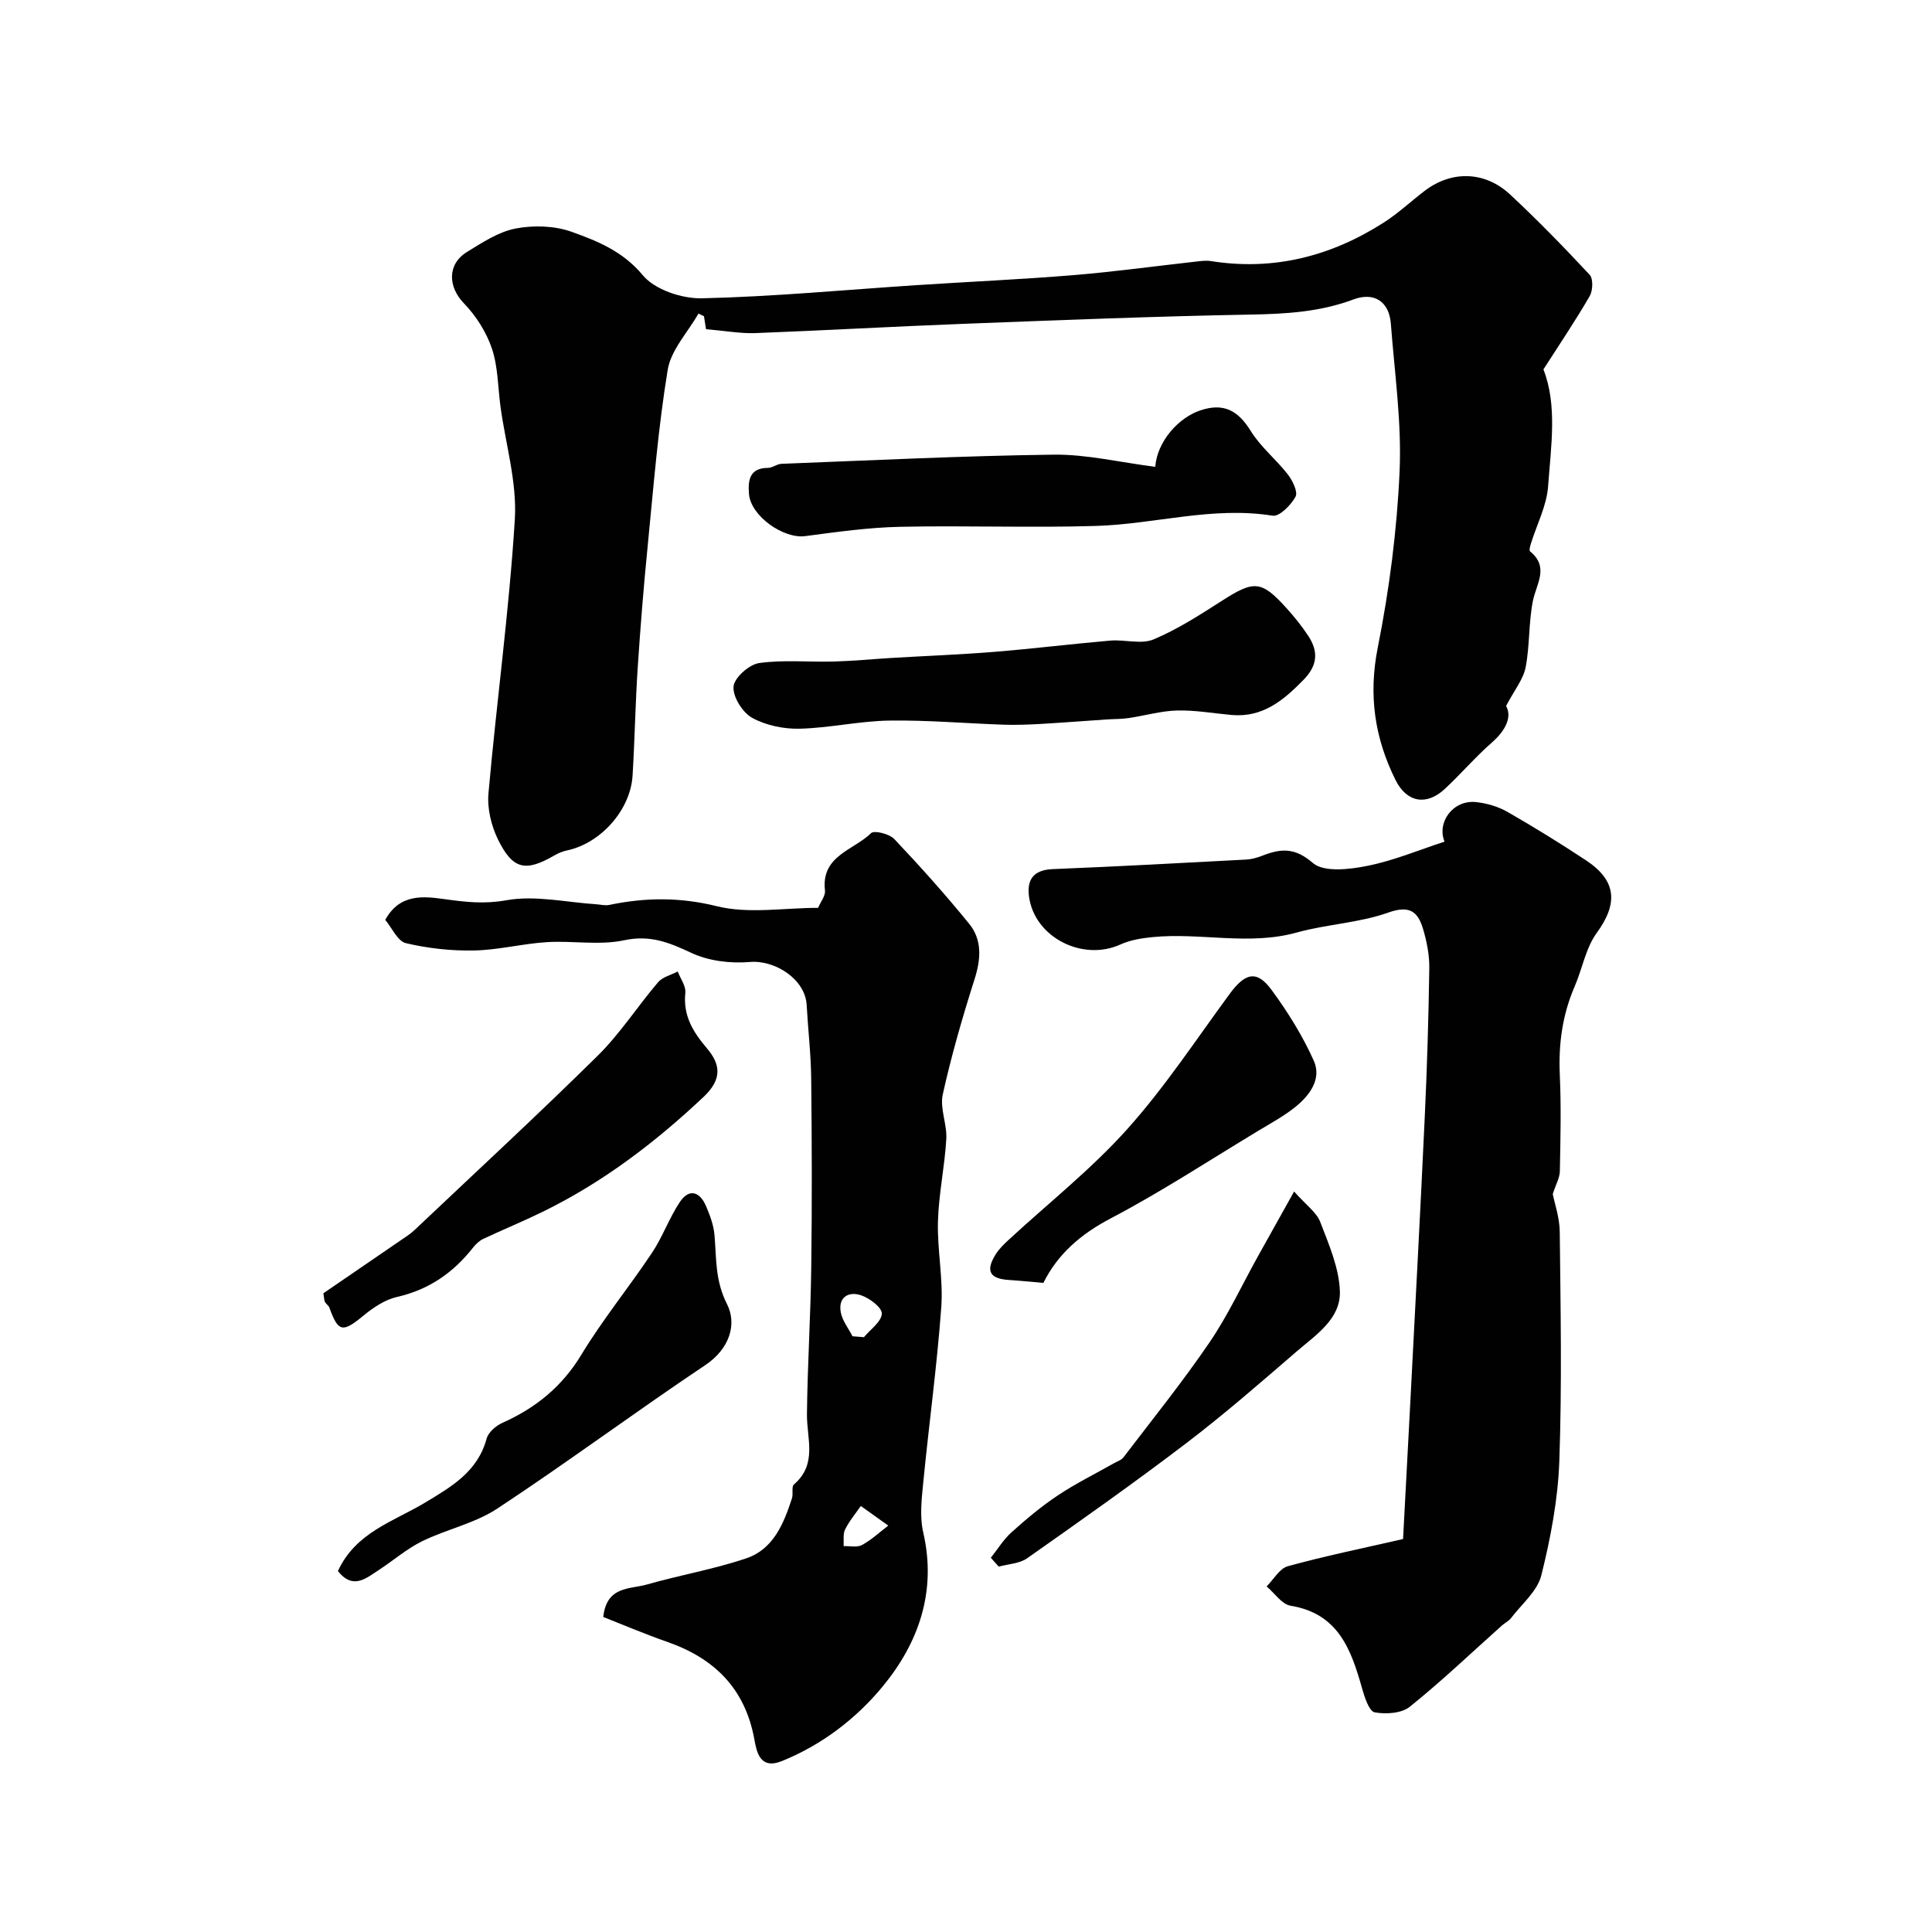 <svg enable-background="new 0 0 400 400" viewBox="0 0 400 400" xmlns="http://www.w3.org/2000/svg"><g fill="#010102"><path d="m146.17 68.16c-.08-.53-.25-1.61-.42-2.69-.38-.18-.76-.36-1.14-.55-2.2 3.87-5.69 7.53-6.37 11.65-1.99 12.11-2.95 24.4-4.16 36.64-.83 8.34-1.5 16.69-2.05 25.06-.49 7.42-.61 14.87-1.06 22.29-.43 7.14-6.59 14.02-13.53 15.5-.94.2-1.88.58-2.71 1.07-5.9 3.42-8.56 2.92-11.62-3.31-1.4-2.85-2.26-6.44-1.98-9.56 1.68-18.93 4.29-37.8 5.46-56.75.47-7.66-1.9-15.5-2.96-23.26-.55-4.04-.51-8.28-1.78-12.07-1.15-3.41-3.28-6.78-5.8-9.38-3.3-3.41-3.51-8.1.67-10.66 3.17-1.94 6.5-4.15 10.04-4.83 3.72-.71 8.05-.58 11.58.68 5.37 1.92 10.62 4.03 14.74 8.99 2.49 3 8.09 4.87 12.24 4.78 14.81-.34 29.6-1.75 44.39-2.72 10.86-.71 21.74-1.19 32.59-2.08 8.48-.7 16.93-1.87 25.39-2.81.99-.11 2.02-.25 2.98-.1 13.01 2.07 24.9-.98 35.85-7.99 3.01-1.93 5.65-4.43 8.51-6.6 5.52-4.17 12.39-4.05 17.59.78 5.72 5.32 11.17 10.93 16.5 16.65.76.81.67 3.26.02 4.4-2.93 5.06-6.21 9.92-9.59 15.19 2.9 7.4 1.57 15.88.97 24.18-.29 4.05-2.35 7.96-3.58 11.94-.16.5-.38 1.37-.16 1.55 4.03 3.28 1.29 6.72.58 10.31-.89 4.5-.62 9.22-1.5 13.72-.48 2.46-2.3 4.66-4.04 7.98 1.22 2.18.06 4.94-2.94 7.57-3.43 3-6.41 6.51-9.75 9.61-3.78 3.52-7.87 2.83-10.19-1.83-4.33-8.69-5.65-17.58-3.69-27.43 2.39-12 3.98-24.28 4.52-36.49.45-10.15-1.04-20.39-1.81-30.58-.35-4.57-3.45-6.62-7.75-5.01-6.91 2.59-13.99 3-21.29 3.13-19.87.36-39.72 1.16-59.58 1.92-14.36.55-28.72 1.37-43.08 1.92-3.07.09-6.17-.49-10.09-.81z"/><path d="m299.08 174.25c-1.65-3.94 1.72-8.74 6.59-8.18 2.21.25 4.53.93 6.45 2.03 5.51 3.16 10.92 6.51 16.23 10.01 6.4 4.23 6.66 8.96 2.25 15.02-2.3 3.15-2.99 7.43-4.59 11.12-2.53 5.85-3.36 11.9-3.07 18.26.3 6.65.14 13.32.01 19.99-.03 1.37-.83 2.72-1.47 4.71.37 1.9 1.42 4.86 1.45 7.84.17 15.82.47 31.66-.09 47.47-.28 7.92-1.8 15.91-3.72 23.62-.81 3.28-4.06 5.96-6.27 8.86-.48.63-1.29 1.01-1.9 1.55-6.32 5.64-12.46 11.51-19.06 16.81-1.71 1.38-4.95 1.59-7.28 1.16-1.13-.21-2.06-3.04-2.57-4.83-2.28-8.07-4.87-15.61-14.84-17.24-1.82-.3-3.31-2.61-4.96-4 1.45-1.44 2.67-3.71 4.39-4.18 7.49-2.07 15.12-3.63 23.86-5.63.47-8.86 1-18.68 1.51-28.5 1.01-19.63 2.07-39.25 2.98-58.88.48-10.26.79-20.52.94-30.79.04-2.73-.52-5.57-1.31-8.2-1.07-3.54-2.79-4.9-7.19-3.33-6.04 2.15-12.73 2.4-18.95 4.13-9.94 2.76-19.94-.04-29.86.95-2.23.22-4.58.59-6.6 1.51-7.85 3.59-17.8-1.44-18.96-9.87-.49-3.58.94-5.56 4.92-5.72 13.37-.54 26.73-1.27 40.09-1.98 1.1-.06 2.23-.39 3.27-.79 3.79-1.48 6.7-1.78 10.47 1.49 2.27 1.97 7.55 1.36 11.23.62 5.49-1.08 10.74-3.3 16.05-5.03z"/><path d="m124.9 334.78c.69-6.46 5.53-5.72 8.98-6.71 6.84-1.96 13.92-3.17 20.64-5.44 5.6-1.89 7.75-7.19 9.45-12.43.3-.92-.14-2.4.41-2.87 4.9-4.19 2.64-9.5 2.69-14.55.11-10.13.76-20.24.89-30.37.17-13.02.13-26.03-.01-39.05-.05-5.1-.66-10.19-.94-15.3-.28-5.27-6.49-9.35-11.79-8.89-3.99.34-8.52-.21-12.1-1.89-4.58-2.15-8.52-3.76-13.89-2.61-5.13 1.1-10.68.06-16.01.39-5.05.32-10.06 1.63-15.1 1.73-4.7.09-9.52-.44-14.09-1.52-1.71-.41-2.86-3.14-4.27-4.82 3.06-5.57 8.08-4.87 12.44-4.27 4.28.59 8.12 1.02 12.63.21 5.97-1.08 12.41.43 18.64.83.89.06 1.81.31 2.65.14 7.46-1.56 14.61-1.64 22.28.26 6.58 1.63 13.88.34 20.98.34.53-1.27 1.55-2.5 1.42-3.6-.84-7.21 5.94-8.33 9.55-11.87.64-.63 3.79.15 4.8 1.22 5.36 5.67 10.58 11.49 15.5 17.54 2.73 3.36 2.44 7.33 1.12 11.49-2.5 7.86-4.8 15.81-6.58 23.85-.64 2.88.91 6.17.73 9.24-.33 5.7-1.57 11.37-1.73 17.07-.16 5.91 1.12 11.89.69 17.76-.88 12.09-2.54 24.11-3.72 36.18-.34 3.46-.78 7.14-.01 10.45 2.83 12.26-1.01 22.96-8.48 31.97-5.45 6.58-12.51 12-20.76 15.34-4.57 1.85-5.25-1.86-5.73-4.49-1.92-10.52-8.27-16.77-18.04-20.18-4.44-1.54-8.76-3.39-13.24-5.15zm51.6-58.12c.79.06 1.58.12 2.37.19 1.34-1.62 3.65-3.22 3.7-4.88.04-1.28-2.58-3.25-4.37-3.82-2.59-.83-4.73.48-4.11 3.62.34 1.72 1.58 3.26 2.41 4.89zm1.72 35.14c-1.13 1.64-2.41 3.14-3.25 4.86-.48.97-.23 2.29-.31 3.45 1.28-.05 2.79.32 3.8-.23 1.96-1.06 3.63-2.64 5.45-4.02-2.08-1.47-3.85-2.74-5.69-4.06z"/><path d="m255 148.03c-3.76-.34-7.54-1.02-11.29-.93-3.36.09-6.7 1.08-10.06 1.57-1.46.22-2.96.18-4.44.28-4.62.31-9.23.67-13.85.94-2.51.14-5.03.23-7.54.15-7.92-.27-15.84-.97-23.75-.85-6.18.1-12.33 1.53-18.51 1.68-3.31.08-7-.68-9.85-2.26-1.99-1.11-4.02-4.36-3.84-6.47.16-1.83 3.22-4.56 5.29-4.86 5.09-.72 10.34-.17 15.53-.32 3.96-.11 7.91-.5 11.86-.74 7.11-.42 14.22-.69 21.32-1.26 8.01-.65 16-1.64 24-2.33 3-.26 6.4.83 8.97-.25 5-2.1 9.65-5.12 14.25-8.06 6.54-4.19 8.08-4.15 13.23 1.55 1.65 1.82 3.21 3.75 4.56 5.81 2.09 3.2 1.94 6.06-.98 9.05-4.17 4.27-8.45 7.86-14.9 7.3z"/><path d="m239.18 96.65c.41-5.28 4.82-10.17 9.32-11.68 4.86-1.63 7.84.02 10.46 4.27 2.04 3.31 5.26 5.88 7.68 9 .98 1.27 2.12 3.61 1.59 4.59-.95 1.74-3.34 4.17-4.74 3.94-12.42-2-24.42 1.76-36.62 2.12-13.5.41-27.03-.11-40.53.18-6.56.14-13.12 1.07-19.64 1.93-4.48.59-11.26-4.15-11.63-8.72-.22-2.73.04-5.4 3.93-5.41.92 0 1.83-.8 2.77-.84 18.84-.72 37.68-1.67 56.52-1.9 6.79-.06 13.62 1.6 20.89 2.52z"/><path d="m66.95 267.76c5.57-3.81 11.45-7.83 17.32-11.86.54-.37 1.07-.78 1.55-1.23 12.69-12.01 25.53-23.86 37.96-36.13 4.63-4.57 8.22-10.2 12.47-15.18.94-1.1 2.69-1.5 4.07-2.22.56 1.48 1.72 3.02 1.57 4.42-.49 4.71 1.57 8.06 4.47 11.48 2.72 3.2 3.31 6.28-.66 10.03-10.09 9.51-20.95 17.77-33.41 23.85-4.04 1.97-8.2 3.68-12.26 5.59-.8.38-1.53 1.08-2.09 1.79-4.09 5.2-9.14 8.72-15.75 10.22-2.52.57-4.96 2.23-7.01 3.92-4.24 3.49-5.15 3.39-6.98-1.69-.16-.44-.66-.75-.91-1.17-.16-.25-.14-.62-.34-1.82z"/><path d="m69.96 325.28c3.67-8.03 11.54-10.27 17.98-14.14 5.57-3.36 10.94-6.42 12.81-13.29.36-1.31 1.92-2.67 3.26-3.26 6.89-3.08 12.33-7.47 16.34-14.09 4.42-7.3 9.87-13.97 14.62-21.09 2.21-3.31 3.56-7.19 5.76-10.51 1.93-2.91 4.14-2.22 5.44.79.82 1.91 1.58 3.97 1.76 6.01.41 4.84.11 9.42 2.58 14.28 2.11 4.14.58 9.25-4.46 12.63-14.49 9.7-28.51 20.11-43.06 29.71-4.67 3.08-10.52 4.29-15.62 6.79-3.17 1.56-5.92 3.97-8.91 5.92-2.66 1.72-5.34 4.19-8.5.25z"/><path d="m216.02 265.61c-2.59-.22-4.83-.46-7.07-.6-4.05-.25-4.96-1.86-2.81-5.31.69-1.1 1.67-2.06 2.63-2.95 8.24-7.62 17.14-14.64 24.6-22.96 7.81-8.71 14.31-18.62 21.27-28.08 3.19-4.33 5.6-4.89 8.63-.75 3.36 4.57 6.42 9.48 8.73 14.64 1.69 3.77-.82 7.17-3.8 9.57-2.39 1.93-5.14 3.41-7.79 5.01-10.11 6.1-20.01 12.59-30.44 18.07-6.21 3.25-10.98 7.39-13.95 13.36z"/><path d="m205.14 322.52c1.41-1.77 2.61-3.77 4.27-5.26 3.03-2.73 6.19-5.38 9.58-7.64 3.7-2.47 7.72-4.45 11.6-6.65.69-.39 1.57-.66 2.01-1.24 6.01-7.89 12.25-15.63 17.83-23.82 3.82-5.61 6.7-11.86 10.02-17.82 2.26-4.06 4.53-8.12 7.48-13.4 2.52 2.84 4.64 4.31 5.41 6.3 1.79 4.66 3.92 9.55 4.07 14.4.17 5.69-5 9.01-8.97 12.43-7.51 6.48-15 13.01-22.88 19.01-10.76 8.2-21.84 16.01-32.91 23.8-1.58 1.11-3.9 1.17-5.88 1.72-.55-.62-1.09-1.23-1.63-1.83z"/></g></svg>